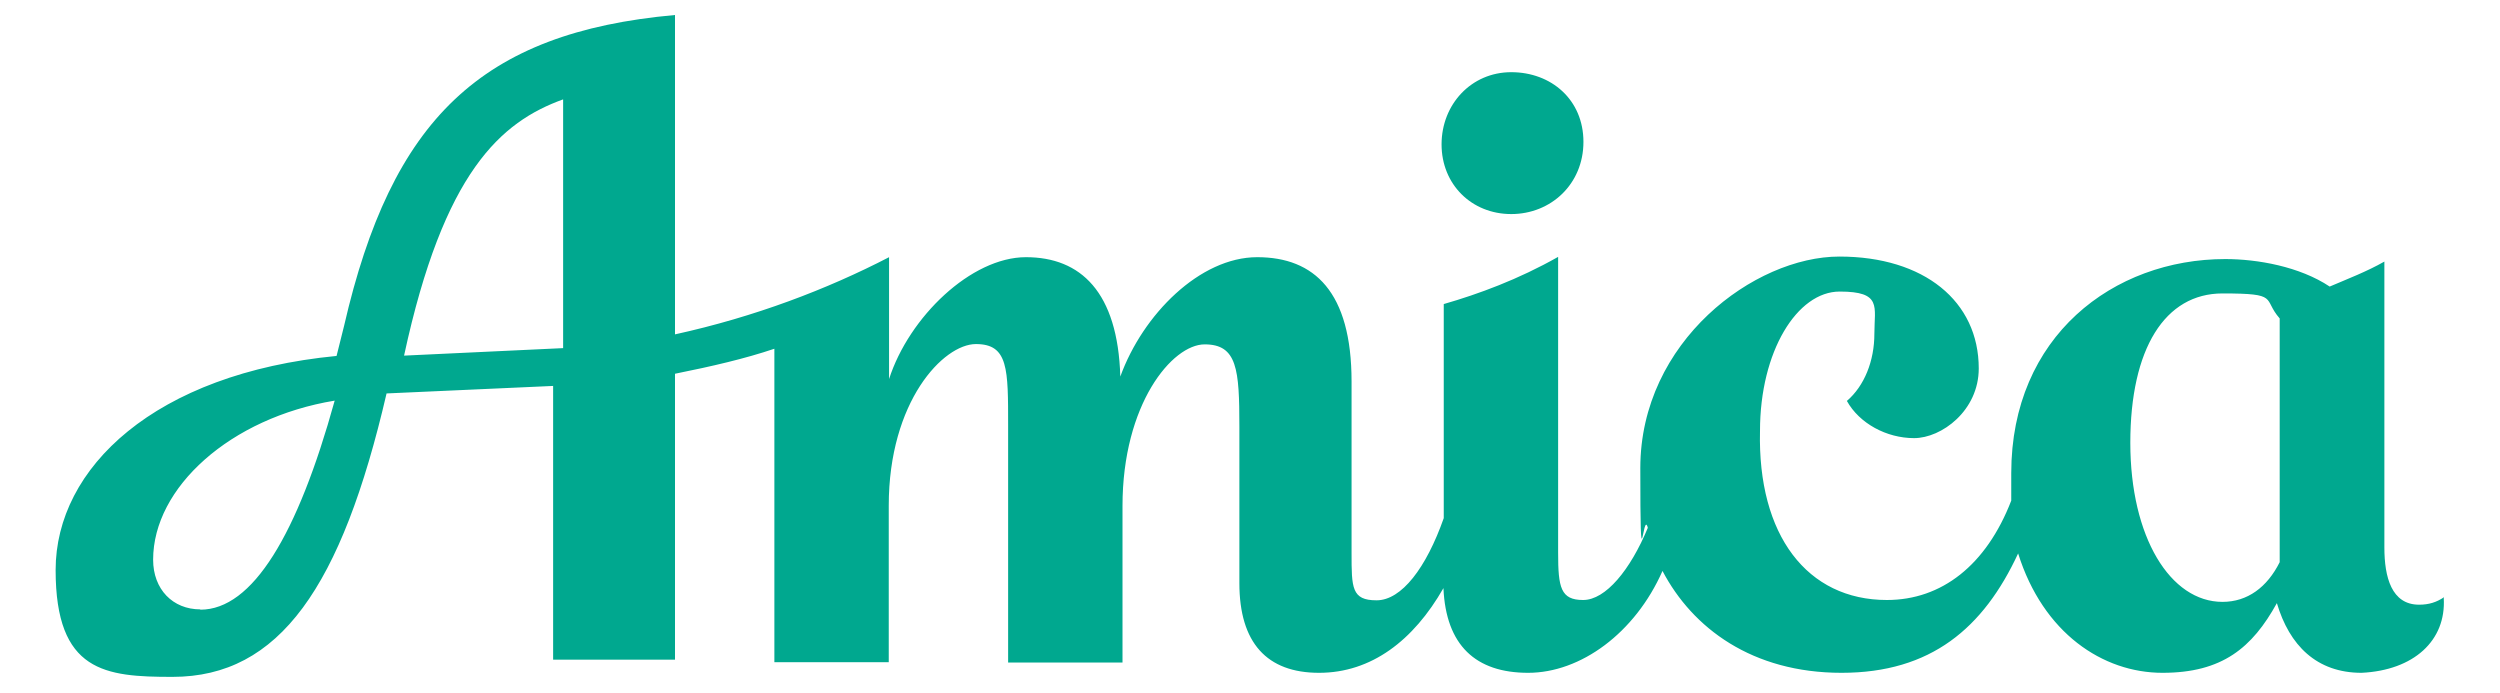 <svg viewBox="0 0 800 221.7" version="1.1" xmlns="http://www.w3.org/2000/svg">
  
  <defs>
    <style>
      .st0 {
        fill: #00a88f;
      }
    </style>
  </defs>
  <g id="Layer_1">
    
    <g id="g34">
      <path d="M483.6,68.5c12.7,0,23.1-9.6,23.1-23.1s-10.3-22.3-23.1-22.3-22.3,10.3-22.3,23.1,9.6,22.3,22.3,22.3Z" class="st0" id="path30"></path>
      <path d="M782.1,191.1c-2.4,1.6-4.8,2.4-8,2.4-8.8,0-11.1-8.8-11.1-18.3v-91.5c-5.6,3.2-11.9,5.6-17.5,8-9.6-6.4-23.1-8.8-33.4-8.8-35.8,0-68.5,24.7-68.5,68.5v8.8c-8,20.7-22.3,31.8-39.8,31.8-25.5,0-41.4-20.7-40.6-54.1,0-25.5,11.9-44.6,25.5-44.6s11.1,4.8,11.1,13.5-3.2,16.7-8.8,21.5c4,7.2,12.7,11.9,21.5,11.9s20.7-8.8,20.7-22.3c0-21.5-17.5-35.8-44.6-35.8s-63.7,27.1-63.7,67.7.8,12.7,2.4,19.1c-5.6,13.5-13.5,23.1-20.7,23.1s-8-4-8-15.1v-94.7c-12.7,7.2-25.5,11.9-36.6,15.1v68.5c-5.6,15.9-13.5,26.3-21.5,26.3s-8-4-8-15.1v-54.9c0-28.7-11.9-39.8-30.2-39.8s-36.6,18.3-43.8,38.2c-.8-27.1-12.7-38.2-30.2-38.2s-37.4,19.1-43.8,39v-39c-19.9,10.3-43,19.1-68.5,24.7V4.8c-62.1,5.6-90.7,33.4-105.9,99.5-.8,3.2-1.6,6.4-2.4,9.6-58.1,5.6-89.9,35.8-89.9,68.5s15.9,34.2,37.4,34.2c34.2,0,54.1-28.7,68.5-90.7l53.3-2.4v87.6h39v-91.5c11.9-2.4,22.3-4.8,31.8-8v100.3h36.6v-50.1c0-33.4,17.5-51.7,27.9-51.7s10.3,8,10.3,26.3v75.6h36.6v-50.1c0-32.6,15.9-51.7,26.3-51.7s11.1,8,11.1,26.3v50.1c0,19.1,8.8,28.7,25.5,28.7s30.2-10.3,39.8-27.1c.8,18.3,10.3,27.1,27.1,27.1s34.2-12.7,43-32.6c9.6,18.3,28.7,32.6,57.3,32.6s45.4-14.3,56.5-38.2c8,25.5,27.1,38.2,46.2,38.2s28.7-8,36.6-22.3c4,13.5,12.7,22.3,27.1,22.3,16.7-.8,27.1-10.3,26.3-23.9ZM64.1,195c-8.8,0-15.1-6.4-15.1-15.9,0-23.1,24.7-45.4,58.1-50.9-11.9,43-26.3,66.9-43,66.9ZM129.3,113.8c12.7-58.9,31-74.8,50.9-82v79.6l-50.9,2.4ZM711.2,192.6c-16.7,0-29.5-20.7-29.5-50.9s11.1-47.8,29.5-47.8,12.7,1.6,18.3,8v78c-4,8-10.3,12.7-18.3,12.7Z" class="st0" id="path32"></path>
    </g>
  </g>
</svg>